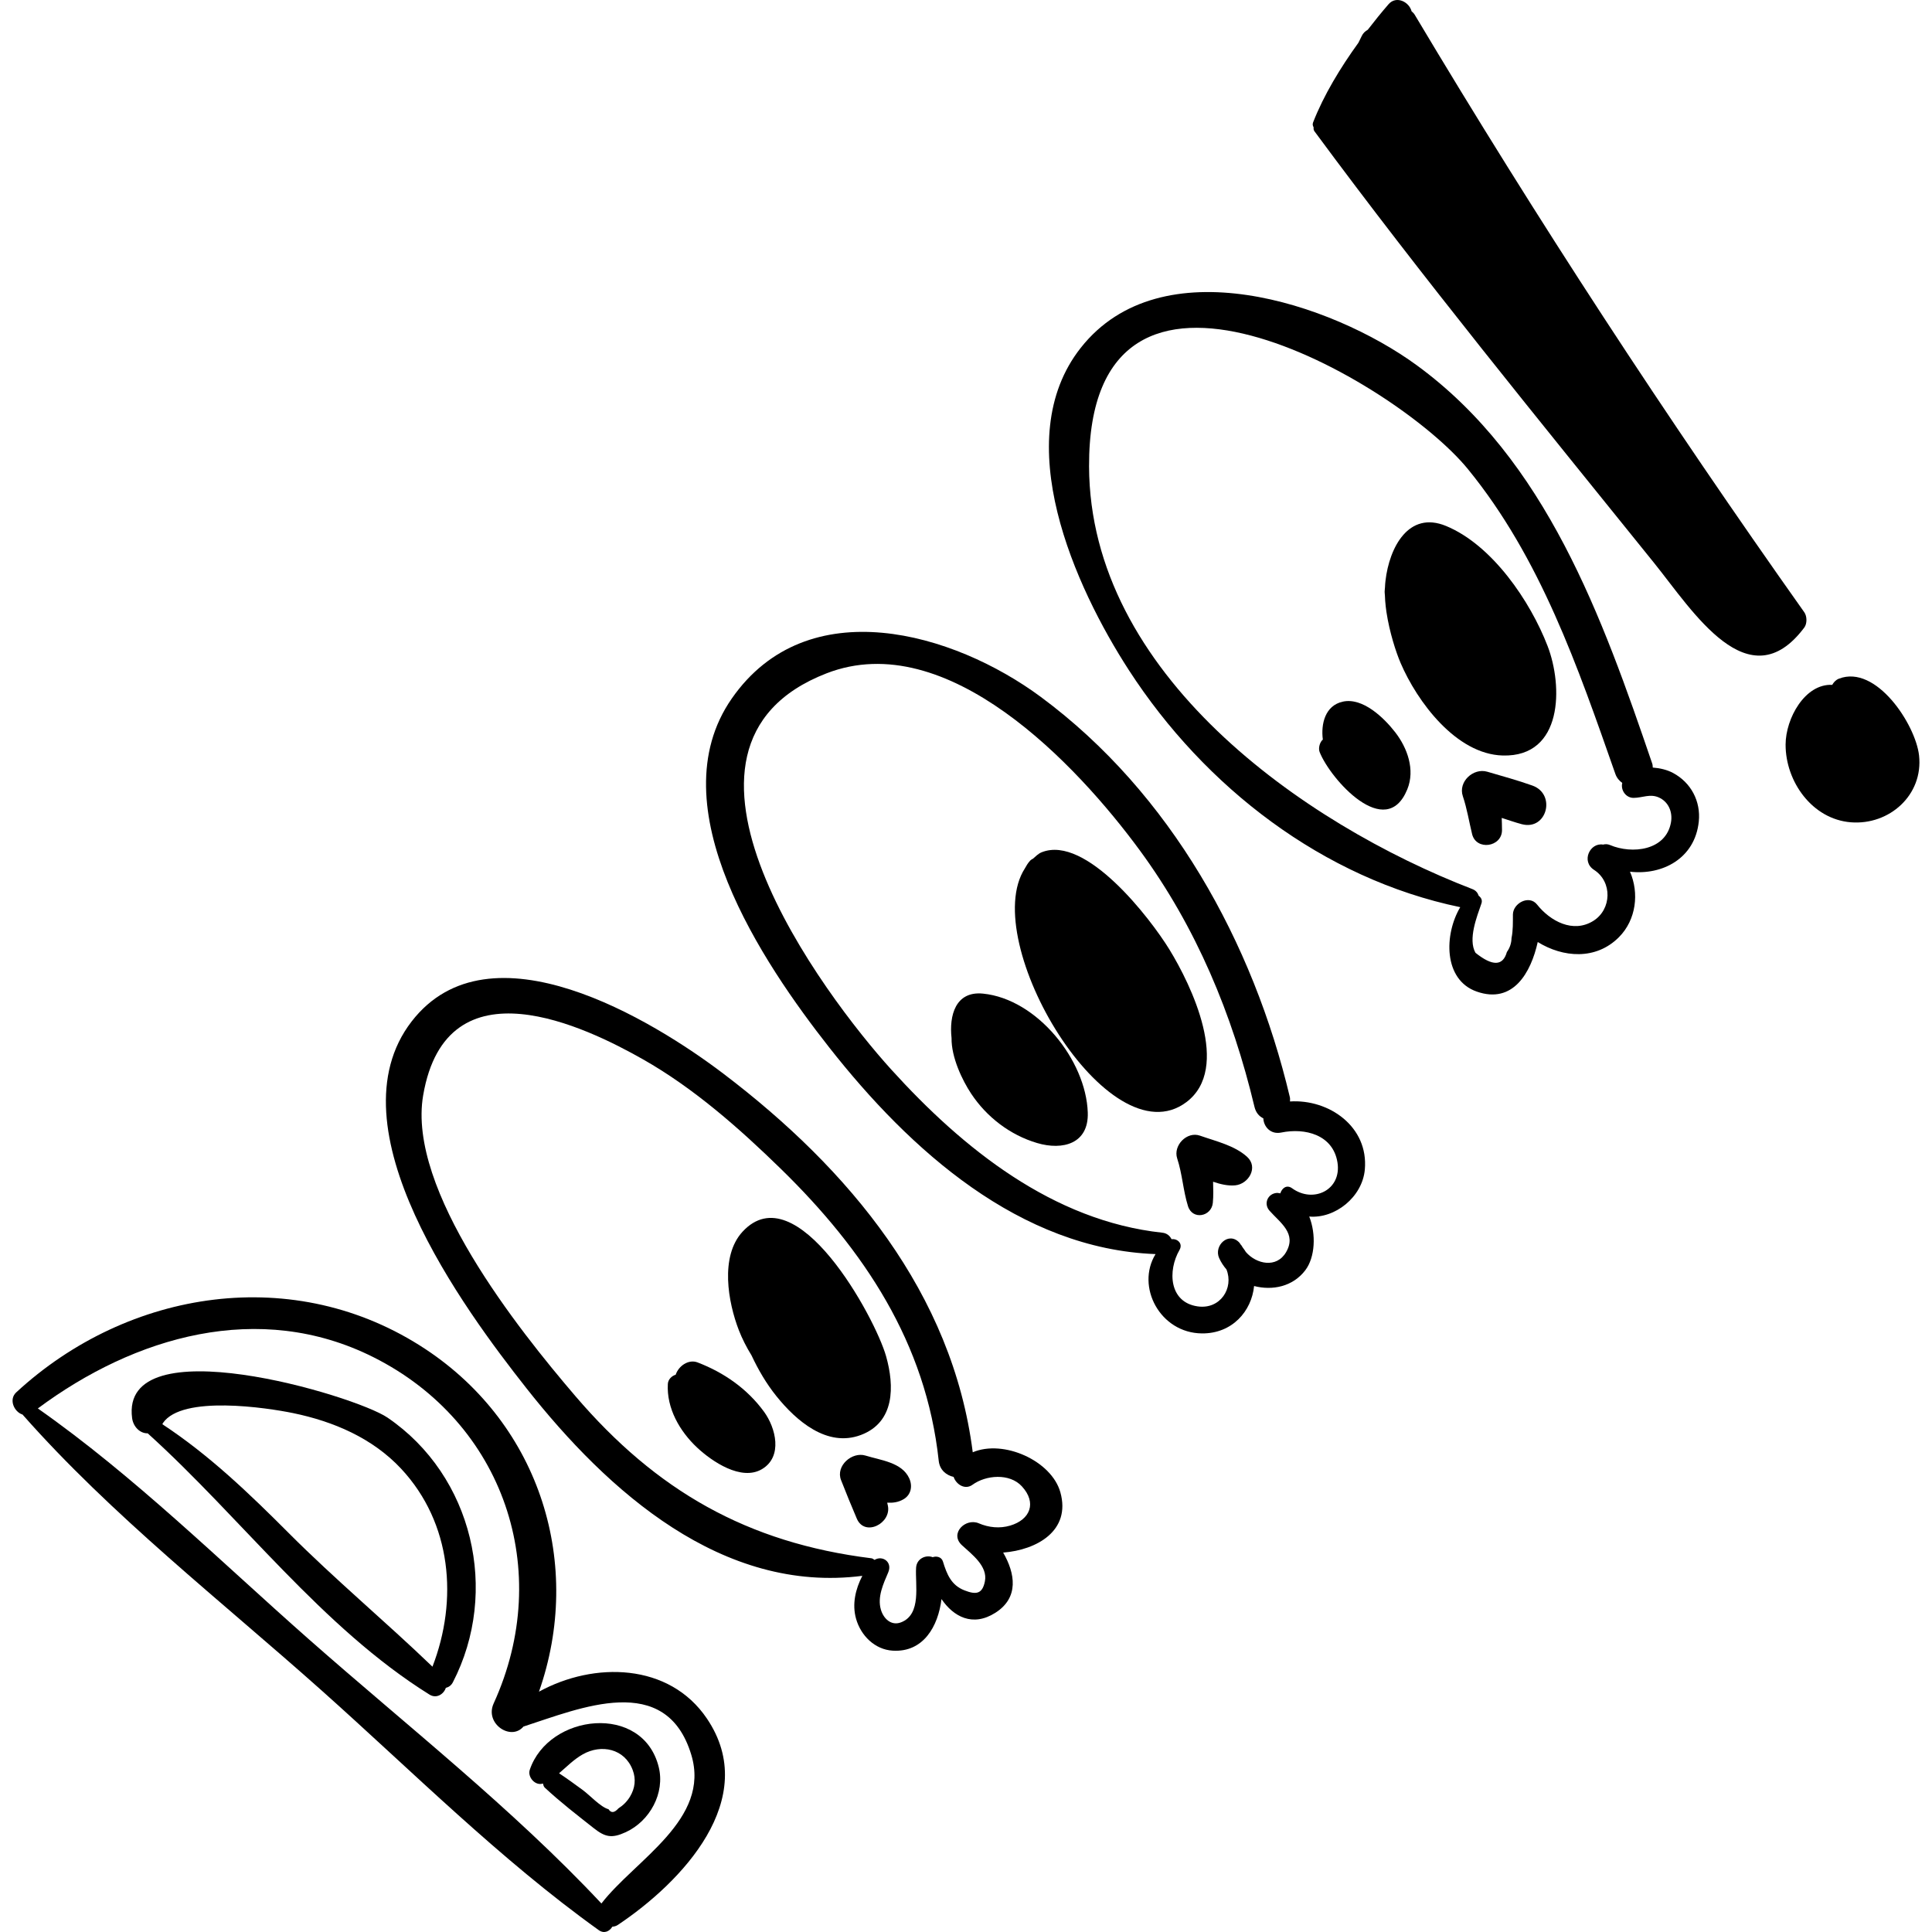 <?xml version="1.0" encoding="iso-8859-1"?>
<!-- Generator: Adobe Illustrator 18.0.0, SVG Export Plug-In . SVG Version: 6.00 Build 0)  -->
<!DOCTYPE svg PUBLIC "-//W3C//DTD SVG 1.1//EN" "http://www.w3.org/Graphics/SVG/1.1/DTD/svg11.dtd">
<svg version="1.1" id="Capa_1" xmlns="http://www.w3.org/2000/svg" xmlns:xlink="http://www.w3.org/1999/xlink" x="0px" y="0px"
	 viewBox="0 0 261.568 261.568" style="enable-background:new 0 0 261.568 261.568;" xml:space="preserve">
<g>
	<path d="M95.712,232.678c-5.107-7.562-15.28-7.736-22.743-3.646c6.006-17.096,0.298-36.013-15.354-46.369
		c-17.652-11.679-40.257-8.15-55.417,5.846c-1.053,0.972-0.271,2.659,0.852,3.002c12.029,13.643,26.926,25.258,40.501,37.364
		c12.276,10.946,24.139,22.858,37.512,32.441c0.736,0.527,1.469,0.158,1.837-0.465c0.253-0.02,0.504-0.079,0.74-0.236
		C92.291,254.845,103.054,243.549,95.712,232.678z M81.424,257.707c-12.07-12.886-26.38-24.108-39.611-35.773
		c-11.974-10.556-23.609-22.069-36.689-31.248c13.095-9.744,29.964-14.698,45.422-6.945c17.687,8.87,24.486,28.911,16.29,46.88
		c-1.252,2.745,2.344,5.133,4.034,3.133c7.69-2.483,19.302-7.506,22.724,3.83C96.237,246.34,86.008,251.782,81.424,257.707z"/>
	<path d="M89.179,239.22c-2.162-8.673-14.893-7.224-17.455,0.389c-0.33,0.984,0.747,2.216,1.785,1.857
		c0.06,0.194,0.074,0.397,0.253,0.563c2.097,1.948,4.388,3.721,6.637,5.491c1.544,1.215,2.443,1.399,4.329,0.529
		C87.975,246.552,90.062,242.762,89.179,239.22z M85.283,243.26c-0.396,0.643-0.914,1.165-1.552,1.568
		c-0.551,0.619-0.999,0.658-1.345,0.117c-1.042-0.262-2.571-1.926-3.458-2.575c-1.07-0.782-2.132-1.565-3.238-2.293
		c1.036-0.878,1.982-1.87,3.217-2.566c2.518-1.42,5.662-0.76,6.751,2.122C86.129,240.881,85.98,242.112,85.283,243.26z"/>
	<path d="M52.468,191.929c-4.446-3.031-36.231-12.479-34.582,0.065c0.15,1.138,1.036,2.081,2.111,2.06
		c12.708,11.484,23.604,26.311,38.154,35.374c0.942,0.587,1.929-0.056,2.208-0.913c0.387-0.092,0.734-0.328,0.951-0.748
		C67.664,215.454,64.029,199.81,52.468,191.929z M58.55,225.647c-6.371-6.128-13.184-11.796-19.449-18.079
		c-5.36-5.375-10.788-10.585-17.118-14.747c0.027-0.052,0.052-0.104,0.075-0.158c2.59-3.824,14.116-2.069,17.609-1.35
		c5.483,1.129,10.772,3.386,14.647,7.54C61.164,206.198,62.035,216.631,58.55,225.647z"/>
	<path d="M143.56,202.038c-1.193-4.272-7.694-7.19-11.863-5.418c-2.745-21.563-16.744-38.327-33.723-51.231
		c-9.579-7.28-31.674-20.783-42.244-7.097c-11.1,14.375,7.121,38.975,15.537,49.651c11.064,14.034,26.544,27.838,45.482,25.405
		c-0.931,1.792-1.408,3.847-0.849,5.815c0.647,2.276,2.53,4.165,4.955,4.315c4.156,0.257,6.163-3.292,6.61-6.986
		c1.621,2.382,4.214,3.811,7.289,1.861c3.247-2.059,2.68-5.349,1.062-8.153C140.382,209.848,145.012,207.233,143.56,202.038z
		 M136.767,206.545c-1.413,0.419-2.899,0.269-4.246-0.307c-1.805-0.772-4.01,1.381-2.287,2.964c1.346,1.237,3.517,2.841,3.11,4.885
		c-0.344,1.732-1.193,1.845-2.783,1.221c-1.768-0.694-2.363-2.147-2.901-3.906c-0.188-0.614-0.868-0.767-1.38-0.579
		c-0.929-0.357-2.17,0.18-2.252,1.418c-0.151,2.257,0.785,6.327-2.044,7.405c-1.327,0.506-2.371-0.502-2.727-1.735
		c-0.496-1.718,0.343-3.493,1-5.037c0.596-1.403-0.777-2.341-1.856-1.686c-0.136-0.083-0.253-0.196-0.419-0.217
		c-16.821-2.089-29.138-9.166-40.085-21.96c-7.708-9.009-22.801-27.9-20.607-40.717c3.175-18.543,22.17-9.176,29.757-4.878
		c6.857,3.884,13.052,9.346,18.681,14.841c11.251,10.983,19.656,23.56,21.363,39.518c0.134,1.251,1.034,1.959,2.017,2.178
		c0.341,1.023,1.542,1.803,2.559,1.061c1.789-1.305,5.011-1.612,6.691,0.225C140.401,203.474,139.47,205.744,136.767,206.545z"/>
	<path d="M174.649,149.124c-0.002-0.194,0.031-0.375-0.02-0.587c-4.966-20.951-16.127-41.16-33.71-54.178
		c-11.791-8.73-31.59-14.517-41.843,0.21c-10.186,14.63,4.306,35.935,13.193,47.245c10.929,13.908,25.789,27.284,44.179,27.974
		c-2.699,4.403,0.607,10.683,6.271,10.739c4.111,0.04,6.732-3.011,7.069-6.416c2.482,0.644,5.245,0.086,6.934-2.136
		c1.331-1.752,1.479-4.879,0.533-7.272c3.474,0.309,7.187-2.617,7.526-6.358C185.306,152.526,179.92,148.785,174.649,149.124z
		 M174.933,160.876c-0.739-0.537-1.386-0.002-1.592,0.689c-0.164-0.007-0.298-0.073-0.471-0.06c-1.241,0.091-1.83,1.464-0.997,2.406
		c1.445,1.634,3.726,3.085,2.239,5.626c-1.286,2.198-4.013,1.611-5.431-0.022c-0.125-0.207-0.27-0.406-0.419-0.604
		c-0.065-0.112-0.15-0.213-0.203-0.331c-0.006,0.005-0.012,0.009-0.018,0.014c-0.098-0.117-0.147-0.252-0.254-0.365
		c-1.438-1.536-3.495,0.412-2.728,2.105c0.256,0.565,0.593,1.074,0.986,1.531c1.021,2.516-0.825,5.439-3.891,5.004
		c-3.9-0.554-4.076-4.857-2.468-7.636c0.506-0.874-0.288-1.572-1.076-1.459c-0.213-0.446-0.617-0.814-1.239-0.881
		c-14.82-1.595-27.006-11.39-36.71-22.095c-8.932-9.853-34.52-43.643-8.758-53.637c16.347-6.341,33.94,12.437,42.386,23.933
		c7.658,10.423,12.563,22.228,15.552,34.764c0.189,0.791,0.642,1.29,1.197,1.551c0.046,1.115,0.97,2.221,2.423,1.923
		c3.223-0.663,7.002,0.288,7.612,4.029C181.682,161.101,177.805,162.964,174.933,160.876z"/>
	<path d="M229.995,111.217c0.281-2.739-1.057-5.27-3.491-6.572c-0.807-0.431-1.773-0.654-2.739-0.728
		c-0.024-0.173-0.003-0.33-0.067-0.517c-6.744-19.761-14.353-41.157-31.907-53.963c-11.509-8.396-34.592-16.137-45.469-2.348
		c-9.826,12.457-0.778,32.392,6.531,43.666c10.246,15.802,26.258,28.202,44.846,32.065c-2.19,3.67-2.314,9.836,2.236,11.428
		c4.919,1.722,7.332-2.555,8.255-6.711c3.413,2.109,7.861,2.486,10.99-0.651c2.351-2.357,2.759-5.988,1.499-8.87
		C225.023,118.522,229.477,116.259,229.995,111.217z M215.726,124.669c-2.753,1.73-5.851,0.036-7.632-2.209
		c-1.077-1.358-3.254-0.171-3.265,1.353c-0.008,1.063,0.03,2.137-0.187,3.184c-0.014,0.691-0.223,1.321-0.628,1.89
		c-0.531,1.919-1.948,1.956-4.253,0.11c-1.037-1.833,0.202-4.916,0.809-6.684c0.154-0.448-0.058-0.809-0.373-1.037
		c-0.123-0.373-0.363-0.713-0.849-0.901c-23.02-8.878-51.825-29.19-51.903-57.243c-0.099-35.719,41.528-11.582,51.291,0.377
		c9.831,12.044,14.879,26.774,19.963,41.269c0.197,0.562,0.544,0.934,0.935,1.222c-0.245,0.971,0.487,2.031,1.537,2.023
		c1.198-0.009,2.214-0.583,3.395-0.065c1.336,0.585,1.908,1.987,1.664,3.375c-0.676,3.844-5.285,4.333-8.252,3.075
		c-0.335-0.142-0.654-0.138-0.941-0.06c-1.771-0.309-3.009,2.27-1.224,3.422C218.318,119.386,218.199,123.115,215.726,124.669z"/>
	<path d="M103.444,191.139c-2.27-3.114-5.427-5.316-9-6.684c-1.226-0.47-2.573,0.474-2.964,1.663
		c-0.544,0.164-1.03,0.643-1.064,1.251c-0.182,3.296,1.607,6.405,3.96,8.61c2.007,1.879,5.978,4.588,8.787,2.921
		C106.013,197.209,105.029,193.313,103.444,191.139z"/>
	<path d="M119.962,183.609c-1.481-5.231-12.128-24.787-19.437-16.846c-3.075,3.341-1.96,9.552-0.491,13.339
		c0.447,1.152,1.031,2.297,1.714,3.402c0.919,1.964,2.019,3.844,3.38,5.533c2.676,3.32,6.843,6.966,11.427,5.24
		C121.16,192.543,121.11,187.664,119.962,183.609z"/>
	<path d="M123.092,200.131c-0.992-2.149-3.836-2.423-5.904-3.063c-1.829-0.566-4.079,1.385-3.32,3.319
		c0.688,1.752,1.394,3.489,2.135,5.22c1.071,2.502,4.716,0.638,4.202-1.771c-0.028-0.131-0.062-0.26-0.09-0.391
		c0.752,0.036,1.501-0.041,2.234-0.48C123.376,202.35,123.566,201.158,123.092,200.131z"/>
	<path d="M133.097,134.524c-3.756-0.38-4.604,2.991-4.269,6.017c-0.036,2.62,1.458,5.718,2.647,7.516
		c2.099,3.173,5.278,5.614,8.938,6.695c3.477,1.027,6.997,0.092,6.857-4.123C147.036,143.524,140.416,135.264,133.097,134.524z"/>
	<path d="M158.315,128.537c-2.559-4.168-11.268-15.529-17.272-13.157c-0.49,0.193-0.808,0.553-1.176,0.865
		c-0.139,0.073-0.278,0.148-0.402,0.274c-0.011,0.012-0.016,0.03-0.028,0.042c-0.276,0.295-0.481,0.646-0.681,1.007
		c-6.39,9.888,11.343,39.559,21.86,31.65C166.726,144.623,161.283,133.372,158.315,128.537z"/>
	<path d="M168.832,156.612c-1.694-1.534-4.229-2.105-6.368-2.858c-1.777-0.625-3.664,1.336-3.087,3.087
		c0.696,2.109,0.801,4.343,1.461,6.456c0.6,1.918,3.186,1.432,3.365-0.455c0.09-0.95,0.058-1.9,0.033-2.851
		c1.004,0.344,2.021,0.581,2.993,0.49C169.032,160.311,170.411,158.043,168.832,156.612z"/>
	<path d="M188.885,99.128c-1.513-1.944-4.384-4.738-7.101-4.132c-2.365,0.527-2.968,2.997-2.689,5.13
		c-0.425,0.359-0.634,1.181-0.435,1.687c1.461,3.7,8.984,12.135,11.871,5.048C191.607,104.221,190.547,101.265,188.885,99.128z"/>
	<path d="M209.525,87.466c-2.331-6.047-7.487-13.674-13.755-16.259c-5.074-2.093-7.678,2.929-8.194,7.427
		c-0.038,0.284-0.052,0.577-0.067,0.874c-0.011,0.206-0.045,0.421-0.047,0.621c-0.001,0.162,0.033,0.328,0.037,0.491
		c0.016,0.501,0.051,0.996,0.112,1.51c0.031,0.247,0.054,0.492,0.097,0.74c0.412,2.72,1.277,5.398,1.913,6.885
		c2.235,5.222,7.51,12.359,13.831,12.531C211.635,102.509,211.609,92.869,209.525,87.466z"/>
	<path d="M207.467,106.356c-2-0.713-4.066-1.277-6.105-1.874c-1.895-0.555-3.974,1.356-3.313,3.313
		c0.567,1.679,0.834,3.419,1.256,5.137c0.559,2.269,4.048,1.767,4.047-0.548c0-0.551-0.022-1.1-0.038-1.649
		c0.904,0.287,1.798,0.607,2.712,0.849C209.439,112.487,210.719,107.515,207.467,106.356z"/>
	<path d="M244.277,82.891c-18.632-26.3-36.234-53.222-52.748-80.903c-0.119-0.198-0.27-0.324-0.418-0.459
		c-0.321-1.269-2.069-2.17-3.121-0.955c-0.944,1.09-1.889,2.254-2.813,3.456c-0.34,0.19-0.639,0.46-0.823,0.861
		c-0.135,0.294-0.288,0.588-0.433,0.883c-2.462,3.41-4.697,7.094-6.141,10.785c-0.104,0.265-0.049,0.484,0.066,0.67
		c-0.011,0.18-0.019,0.364,0.114,0.544c14.739,19.966,30.454,39.174,46.024,58.493c5.186,6.435,12.76,18.734,20.294,8.696
		C244.677,84.429,244.657,83.426,244.277,82.891z"/>
	<path d="M248.962,91.886c-0.416,0.162-0.697,0.479-0.902,0.834c-3.689-0.18-6.305,4.535-6.313,8.087
		c-0.012,5.014,3.609,10.106,8.835,10.521c5.219,0.414,9.822-3.705,9.234-9.042C259.355,98.113,254.011,89.923,248.962,91.886z"/>
</g>
<g>
</g>
<g>
</g>
<g>
</g>
<g>
</g>
<g>
</g>
<g>
</g>
<g>
</g>
<g>
</g>
<g>
</g>
<g>
</g>
<g>
</g>
<g>
</g>
<g>
</g>
<g>
</g>
<g>
</g>
</svg>
